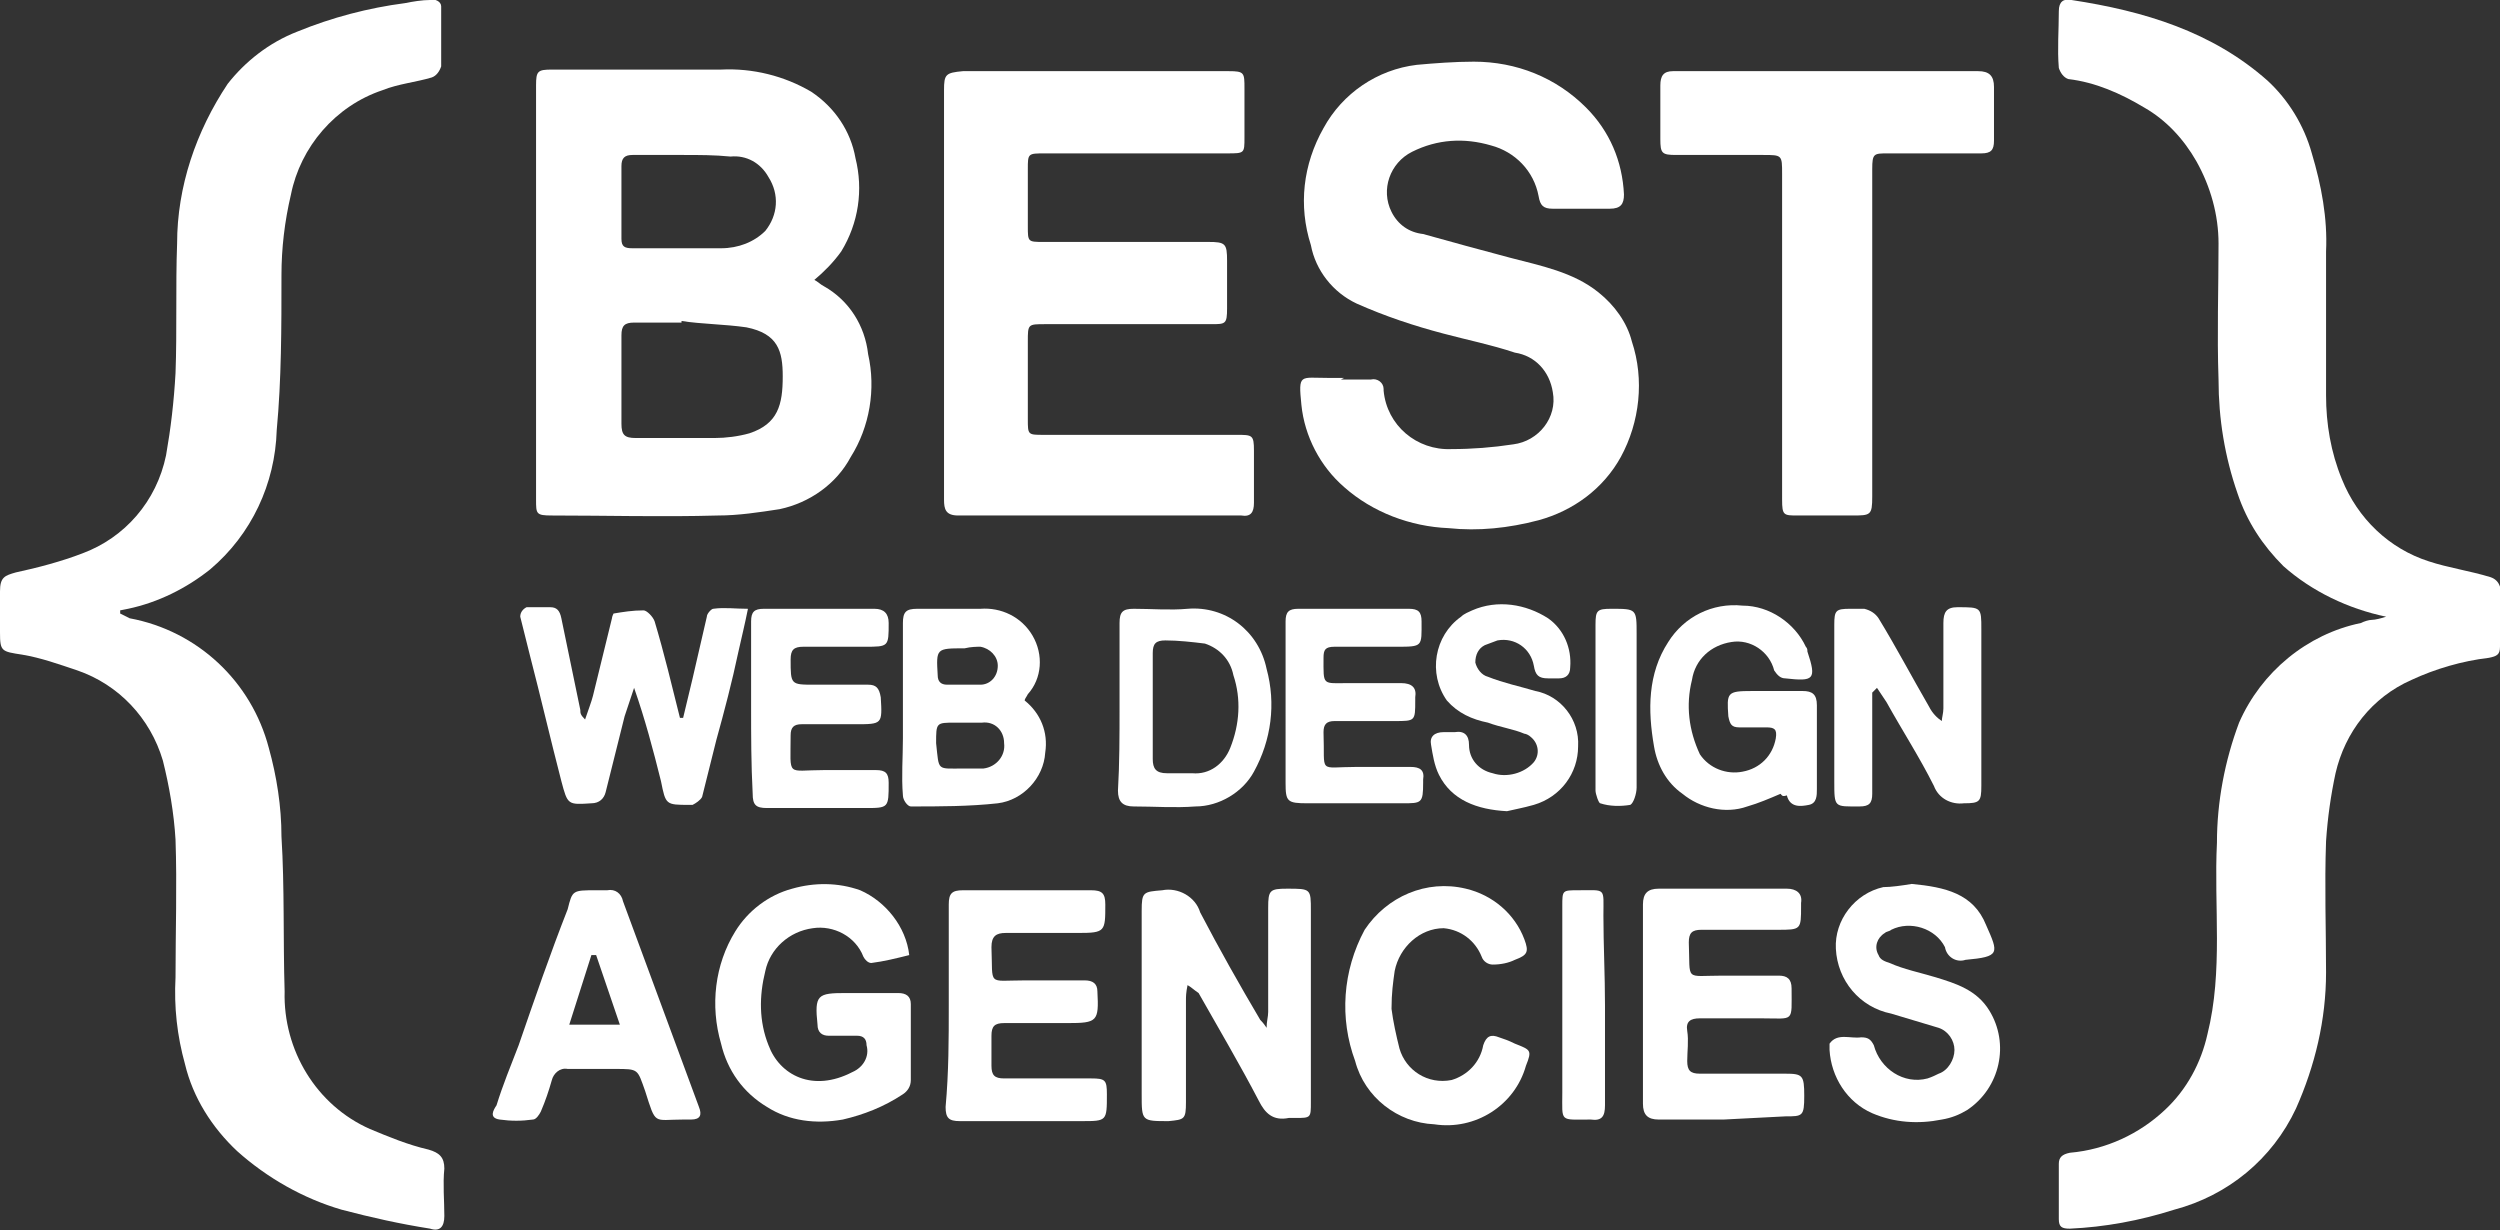 <?xml version="1.0" encoding="utf-8"?>
<!-- Generator: Adobe Illustrator 21.1.0, SVG Export Plug-In . SVG Version: 6.00 Build 0)  -->
<svg version="1.1" id="Layer_1" xmlns="http://www.w3.org/2000/svg" xmlns:xlink="http://www.w3.org/1999/xlink" x="0px" y="0px"
	 viewBox="0 0 158.1 77.8" style="enable-background:new 0 0 158.1 77.8;" xml:space="preserve">
<rect x="0" y="0" width="158.1" height="77.8" fill="#333333" stroke="none"/>
<style type="text/css">
	.st0{fill:#FFFFFF;}
</style>
<title>Artboard 3</title>
<path class="st0" d="M7.6,38.8C7.8,38.9,8,39,8.2,39.1c4.3,0.8,7.7,4,8.8,8.2c0.5,1.8,0.8,3.7,0.8,5.6c0.2,3.2,0.1,6.5,0.2,9.8
	c-0.1,3.7,2,7.2,5.4,8.7c1.2,0.5,2.4,1,3.7,1.3c0.7,0.2,1,0.5,1,1.2c-0.1,1,0,2,0,3c0,0.7-0.3,1-0.9,0.8c-1.9-0.3-3.7-0.7-5.6-1.2
	c-2.4-0.7-4.7-2-6.6-3.7c-1.6-1.5-2.8-3.4-3.3-5.5c-0.5-1.8-0.7-3.6-0.6-5.5c0-2.9,0.1-5.8,0-8.7c-0.1-1.7-0.4-3.4-0.8-5
	c-0.8-2.7-2.8-4.8-5.4-5.7c-1.2-0.4-2.3-0.8-3.5-1C0.1,41.2,0,41.2,0,40c0-0.9,0-1.7,0-2.6s0.3-1,1-1.2c1.4-0.3,2.9-0.7,4.2-1.2
	c2.7-1,4.7-3.3,5.3-6.2c0.3-1.7,0.5-3.4,0.6-5.2c0.1-2.7,0-5.5,0.1-8.2c0-3.6,1.2-7.1,3.2-10.1C15.5,3.9,17,2.7,18.8,2
	c2.2-0.9,4.5-1.5,6.8-1.8c0.5-0.1,1.1-0.2,1.6-0.2c0.3-0.1,0.7,0.1,0.7,0.4c0,0.1,0,0.2,0,0.3c0,1.2,0,2.3,0,3.5
	c-0.1,0.3-0.3,0.6-0.6,0.7c-1,0.3-2.1,0.4-3.1,0.8c-3,1-5.2,3.6-5.8,6.6c-0.4,1.7-0.6,3.4-0.6,5.1c0,3.3,0,6.6-0.3,9.8
	c-0.1,3.4-1.6,6.6-4.2,8.8c-1.5,1.2-3.3,2.1-5.2,2.5l-0.5,0.1L7.6,38.8z"/>
<path class="st0" d="M150.9,39c-2.4-0.5-4.7-1.6-6.5-3.2c-1.3-1.3-2.3-2.8-2.9-4.6c-0.8-2.3-1.2-4.7-1.2-7.2c-0.1-2.9,0-5.7,0-8.6
	c0-1.8-0.5-3.6-1.4-5.2c-0.8-1.4-1.9-2.6-3.3-3.4c-1.5-0.9-3.1-1.6-4.8-1.8c-0.3-0.1-0.5-0.4-0.6-0.7c-0.1-1.2,0-2.4,0-3.6
	c0-0.6,0.3-0.8,0.8-0.7c4.6,0.7,8.9,2,12.4,5.1c1.3,1.2,2.3,2.8,2.8,4.6c0.6,2,1,4.1,0.9,6.2c0,3,0,6.1,0,9.1c0,1.8,0.3,3.6,1,5.3
	c1,2.5,3,4.4,5.5,5.2c1.2,0.4,2.6,0.6,3.9,1c0.3,0.1,0.5,0.3,0.6,0.6c0.1,1.3,0,2.5,0,3.8c0,0.5-0.2,0.6-0.7,0.7
	c-1.7,0.2-3.4,0.7-4.9,1.4c-2.5,1.1-4.2,3.3-4.8,5.9c-0.3,1.4-0.5,2.8-0.6,4.3c-0.1,2.8,0,5.5,0,8.3c0,3-0.7,5.9-1.9,8.6
	c-1.5,3.2-4.3,5.5-7.7,6.4c-2.2,0.7-4.4,1.1-6.6,1.2c-0.5,0-0.7-0.1-0.7-0.6c0-1.2,0-2.3,0-3.5c0-0.4,0.2-0.6,0.7-0.7
	c2.3-0.2,4.4-1.2,6-2.7c1.4-1.3,2.3-3,2.7-4.8c1-4,0.4-8.1,0.6-12.1c0-2.6,0.5-5.2,1.4-7.6c1.4-3.2,4.3-5.6,7.7-6.3
	c0.2-0.1,0.5-0.2,0.7-0.2S150.6,39.1,150.9,39z"/>
<path class="st0" d="M51.5,17.7c0.2,0.1,0.4,0.3,0.6,0.4c1.6,0.9,2.6,2.5,2.8,4.3c0.5,2.2,0.1,4.6-1.1,6.5c-0.9,1.7-2.6,2.9-4.5,3.3
	c-1.3,0.2-2.6,0.4-3.9,0.4c-3.5,0.1-7,0-10.5,0c-1,0-1-0.1-1-1c0-8.7,0-17.5,0-26.2c0-0.9,0.1-1,1-1c3.6,0,7.1,0,10.7,0
	c2-0.1,4,0.4,5.7,1.4c1.5,1,2.5,2.5,2.8,4.2c0.5,2,0.2,4.1-0.9,5.9C52.7,16.6,52.1,17.2,51.5,17.7z M43.1,20.3v0.1c-1,0-2,0-3,0
	c-0.6,0-0.8,0.2-0.8,0.8c0,1.8,0,3.7,0,5.6c0,0.7,0.2,0.9,0.9,0.9c1.7,0,3.3,0,5,0c0.7,0,1.5-0.1,2.2-0.3c1.8-0.6,2.1-1.8,2.1-3.6
	c0-1.6-0.3-2.7-2.3-3.1C45.8,20.5,44.4,20.5,43.1,20.3z M43.2,9.8H40c-0.5,0-0.7,0.2-0.7,0.7c0,1.5,0,3.1,0,4.6
	c0,0.5,0.2,0.6,0.7,0.6c1.9,0,3.8,0,5.6,0c1.1,0,2.1-0.4,2.8-1.1c0.8-1,0.9-2.3,0.2-3.4c-0.5-0.9-1.4-1.4-2.4-1.3
	C45.2,9.8,44.2,9.8,43.2,9.8z"/>
<path class="st0" d="M84.8,24c0.6,0,1.3,0,1.9,0c0.4-0.1,0.8,0.2,0.8,0.6c0,0,0,0.1,0,0.1c0.2,2.2,2.1,3.8,4.3,3.7
	c1.3,0,2.6-0.1,3.9-0.3c1.6-0.2,2.8-1.7,2.5-3.3c-0.2-1.3-1.1-2.3-2.4-2.5c-1.5-0.5-3-0.8-4.5-1.2c-1.9-0.5-3.7-1.1-5.5-1.9
	c-1.5-0.7-2.6-2.1-2.9-3.7c-0.8-2.5-0.5-5.1,0.8-7.4c1.2-2.2,3.4-3.7,5.9-4C90.7,4,92,3.9,93.2,3.9c2.7,0,5.2,1,7.1,2.9
	c1.5,1.5,2.3,3.4,2.4,5.5c0,0.6-0.2,0.9-0.9,0.9c-1.2,0-2.4,0-3.6,0c-0.6,0-0.8-0.2-0.9-0.8c-0.3-1.6-1.5-2.8-3-3.2
	c-1.7-0.5-3.4-0.4-5,0.4c-1.4,0.7-2,2.4-1.3,3.8c0,0,0,0,0,0c0.4,0.8,1.1,1.3,2,1.4c1.8,0.5,3.6,1,5.5,1.5s4,0.9,5.6,2.2
	c1,0.8,1.8,1.9,2.1,3.1c0.8,2.4,0.5,5.1-0.7,7.3c-1.1,2-3,3.4-5.2,4c-1.9,0.5-3.8,0.7-5.7,0.5c-2.4-0.1-4.8-1-6.6-2.6
	c-1.5-1.3-2.5-3.2-2.7-5.2c-0.2-2-0.1-1.7,1.7-1.7h1L84.8,24z"/>
<path class="st0" d="M59.7,18.7c0-4.3,0-8.7,0-13c0-1,0.1-1.1,1.2-1.2h16.8c1,0,1,0.1,1,1.1s0,2.1,0,3.1s0,1-1.1,1H66.1
	c-1.1,0-1.1,0-1.1,1s0,2.4,0,3.6c0,1,0,1,1,1h10.4c1.1,0,1.2,0.1,1.2,1.2c0,1,0,2,0,3s-0.1,1-1,1H66.1c-1.1,0-1.1,0-1.1,1.1
	c0,1.6,0,3.3,0,4.9c0,1,0,1,1,1h12.2c1,0,1.1,0,1.1,1s0,2.2,0,3.3c0,0.6-0.2,0.9-0.8,0.8c-6,0-12,0-17.9,0c-0.8,0-0.9-0.4-0.9-1
	C59.7,27.4,59.7,23,59.7,18.7z"/>
<path class="st0" d="M112.7,21.3c0-3.4,0-6.9,0-10.3c0-1.2,0-1.2-1.2-1.2H106c-0.9,0-1-0.1-1-1c0-1.1,0-2.3,0-3.4
	c0-0.6,0.2-0.9,0.8-0.9c6.4,0,12.9,0,19.3,0c0.7,0,1,0.3,1,1c0,1.1,0,2.3,0,3.4c0,0.6-0.2,0.8-0.8,0.8c-2,0-3.9,0-5.9,0
	c-0.9,0-1,0-1,1c0,6.9,0,13.8,0,20.7c0,1.2-0.1,1.2-1.3,1.2h-3.4c-0.9,0-1,0-1-1C112.7,28.3,112.7,24.8,112.7,21.3z"/>
<path class="st0" d="M75.1,62.3C75,62.8,75,63,75,63.3c0,2.1,0,4.2,0,6.4c0,1.1-0.1,1.1-1.1,1.2c-1.7,0-1.7,0-1.7-1.7
	c0-3.8,0-7.7,0-11.6c0-1.2,0.1-1.2,1.3-1.3c1-0.2,2.1,0.4,2.4,1.4c1.2,2.3,2.5,4.6,3.8,6.8c0.1,0.1,0.2,0.2,0.4,0.5
	c0-0.4,0.1-0.7,0.1-1c0-2.2,0-4.4,0-6.6c0-1.1,0.1-1.2,1.2-1.2c1.5,0,1.5,0,1.5,1.4c0,4,0,8,0,12.1c0,1,0,1-1,1c-0.1,0-0.3,0-0.4,0
	c-1,0.2-1.5-0.3-1.9-1.1c-1.2-2.3-2.5-4.5-3.8-6.8C75.5,62.6,75.3,62.4,75.1,62.3z"/>
<path class="st0" d="M57.5,60.4c-0.8,0.2-1.6,0.4-2.4,0.5c-0.2,0-0.4-0.2-0.5-0.4c-0.5-1.3-1.9-2-3.2-1.8c-1.5,0.2-2.7,1.3-3,2.7
	c-0.4,1.6-0.4,3.2,0.2,4.7c0.7,1.9,2.8,3,5.3,1.7c0.7-0.3,1.1-1,0.9-1.7c0-0.4-0.2-0.6-0.6-0.6h-1.8c-0.4,0-0.7-0.2-0.7-0.7
	c-0.2-1.9,0-2,1.8-2c1.1,0,2.2,0,3.3,0c0.5,0,0.8,0.2,0.8,0.7c0,1.6,0,3.2,0,4.8c0,0.4-0.2,0.7-0.5,0.9c-1.2,0.8-2.5,1.3-3.8,1.6
	c-1.7,0.3-3.4,0.1-4.8-0.8c-1.5-0.9-2.5-2.3-2.9-4c-0.7-2.4-0.4-5,0.9-7.1c0.8-1.3,2.1-2.3,3.6-2.7c1.4-0.4,2.9-0.4,4.3,0.1
	C56,57,57.3,58.6,57.5,60.4z"/>
<path class="st0" d="M37,45.5c0.2-0.6,0.4-1.1,0.5-1.5c0.4-1.6,0.8-3.3,1.2-4.9c0-0.1,0.1-0.3,0.1-0.3c0.6-0.1,1.2-0.2,1.9-0.2
	c0.2,0,0.6,0.4,0.7,0.7c0.6,2,1.1,4.1,1.6,6.1h0.2c0.2-0.8,0.4-1.7,0.6-2.5c0.3-1.3,0.6-2.6,0.9-3.9c0-0.2,0.3-0.5,0.4-0.5
	c0.7-0.1,1.4,0,2.2,0c-0.2,1-0.4,1.8-0.6,2.7c-0.4,1.9-0.9,3.8-1.4,5.6c-0.3,1.2-0.6,2.4-0.9,3.6c-0.1,0.2-0.4,0.4-0.6,0.5
	c0,0-0.1,0-0.2,0c-1.5,0-1.5,0-1.8-1.5c-0.5-2-1-3.9-1.7-5.9c-0.2,0.6-0.4,1.2-0.6,1.8c-0.4,1.6-0.8,3.2-1.2,4.8
	c-0.1,0.4-0.4,0.7-0.9,0.7c-1.5,0.1-1.5,0.1-1.9-1.4c-0.7-2.7-1.3-5.3-2-8c-0.2-0.8-0.4-1.6-0.6-2.4c0-0.3,0.2-0.5,0.4-0.6
	c0.5,0,1,0,1.5,0c0.4,0,0.6,0.2,0.7,0.7c0.4,1.9,0.8,3.9,1.2,5.8C36.7,45.1,36.7,45.2,37,45.5z"/>
<path class="st0" d="M109,70.8c-1.4,0-2.8,0-4.1,0c-0.7,0-1-0.3-1-1c0-4.2,0-8.4,0-12.6c0-0.7,0.3-1,1-1c2.7,0,5.4,0,8.1,0
	c0.6,0,1,0.3,0.9,0.9c0,0.1,0,0.2,0,0.2c0,1.5,0,1.5-1.5,1.5c-1.6,0-3.2,0-4.8,0c-0.6,0-0.8,0.2-0.8,0.8c0.1,2.5-0.3,2.1,2.1,2.1
	c1.2,0,2.4,0,3.6,0c0.5,0,0.8,0.2,0.8,0.8c0,2.2,0.2,1.9-1.9,1.9c-1.3,0-2.6,0-3.9,0c-0.6,0-0.9,0.2-0.8,0.8s0,1.3,0,1.9
	s0.2,0.8,0.8,0.8c1.8,0,3.6,0,5.4,0c1.1,0,1.2,0.1,1.2,1.4s-0.1,1.3-1.2,1.3L109,70.8z"/>
<path class="st0" d="M60,63.6c0-2.1,0-4.2,0-6.4c0-0.7,0.2-0.9,0.9-0.9c2.7,0,5.4,0,8.1,0c0.7,0,0.9,0.2,0.9,0.9
	c0,1.7,0,1.8-1.7,1.8c-1.7,0-3.1,0-4.6,0c-0.6,0-0.9,0.2-0.9,0.9c0.1,2.5-0.3,2.1,2.1,2.1c1.3,0,2.6,0,3.8,0c0.5,0,0.8,0.2,0.8,0.7
	c0.1,1.9,0,2-1.9,2c-1.3,0-2.7,0-4,0c-0.6,0-0.8,0.2-0.8,0.8s0,1.3,0,1.9s0.2,0.8,0.8,0.8c1.9,0,3.7,0,5.5,0c0.9,0,1,0.1,1,1
	c0,1.7,0,1.7-1.6,1.7c-2.6,0-5.1,0-7.7,0c-0.7,0-0.9-0.2-0.9-0.9C60,67.8,60,65.7,60,63.6z"/>
<path class="st0" d="M120.9,55.9c2.1,0.2,3.9,0.6,4.7,2.6c0.8,1.8,0.9,2-1.3,2.2c-0.6,0.2-1.2-0.2-1.3-0.8c0,0,0,0,0,0
	c-0.6-1.2-2.2-1.7-3.4-1.1c-0.1,0.1-0.3,0.1-0.4,0.2c-0.5,0.3-0.7,0.9-0.4,1.4c0.1,0.3,0.4,0.4,0.7,0.5c0.9,0.4,1.9,0.6,2.9,0.9
	c1.3,0.4,2.6,0.8,3.4,2.1c1.3,2.1,0.7,4.9-1.4,6.3c-0.5,0.3-1,0.5-1.6,0.6c-1.5,0.3-3,0.2-4.4-0.4c-1.6-0.7-2.6-2.3-2.7-4
	c0-0.1,0-0.3,0-0.4c0.5-0.7,1.3-0.3,2-0.4c0.4,0,0.6,0.1,0.8,0.5c0.4,1.5,1.9,2.5,3.4,2.1c0.3-0.1,0.5-0.2,0.7-0.3
	c0.6-0.2,1-0.9,1-1.5c0-0.6-0.4-1.2-1-1.4c-1-0.3-2-0.6-3-0.9c-2-0.4-3.4-2.1-3.5-4.1c-0.1-1.8,1.2-3.5,3-3.9
	C119.6,56.1,120.3,56,120.9,55.9z"/>
<path class="st0" d="M37.7,56.3c0.2,0,0.4,0,0.7,0c0.5-0.1,0.9,0.2,1,0.7c1.6,4.3,3.2,8.7,4.8,13c0.2,0.5,0.1,0.8-0.5,0.8h-0.5
	c-1.9,0-1.7,0.4-2.4-1.8c-0.5-1.4-0.4-1.4-1.9-1.4c-1,0-2,0-3,0c-0.5-0.1-0.9,0.3-1,0.7c-0.2,0.7-0.4,1.3-0.7,2
	c-0.1,0.2-0.3,0.5-0.5,0.5c-0.7,0.1-1.4,0.1-2.1,0c-0.7-0.1-0.4-0.6-0.2-0.9c0.4-1.3,0.9-2.5,1.4-3.8c1-2.9,2-5.8,3.1-8.6
	C36.2,56.3,36.2,56.3,37.7,56.3z M39.2,64.8l-1.5-4.4h-0.3L36,64.8L39.2,64.8z"/>
<path class="st0" d="M88,63.8c0.1,0.8,0.3,1.7,0.5,2.5c0.4,1.4,1.8,2.3,3.3,2c1-0.3,1.8-1.1,2-2.2c0.2-0.6,0.5-0.7,1-0.5
	c0.3,0.1,0.6,0.2,1,0.4c1,0.4,1.1,0.4,0.7,1.4c-0.7,2.5-3.2,4.1-5.8,3.7c-2.3-0.1-4.4-1.7-5-4c-1-2.7-0.8-5.7,0.6-8.3
	c1.4-2.1,3.9-3.2,6.4-2.6c1.7,0.4,3.1,1.6,3.7,3.2c0.3,0.8,0.2,1-0.6,1.3c-0.4,0.2-0.9,0.3-1.4,0.3c-0.3,0-0.6-0.2-0.7-0.5
	c-0.4-1-1.3-1.7-2.4-1.8c-1.5,0-2.8,1.2-3.1,2.7C88.1,62.1,88,62.8,88,63.8z"/>
<path class="st0" d="M64.8,44.3c1,0.8,1.5,2,1.3,3.3c-0.1,1.6-1.4,3-3,3.2c-1.8,0.2-3.7,0.2-5.5,0.2c-0.2,0-0.5-0.4-0.5-0.7
	c-0.1-1.2,0-2.4,0-3.6c0-2.4,0-4.8,0-7.3c0-0.7,0.2-0.9,0.9-0.9c1.3,0,2.7,0,4,0c1.3-0.1,2.6,0.5,3.3,1.7c0.7,1.2,0.6,2.7-0.3,3.7
	C64.9,44.1,64.8,44.2,64.8,44.3z M61,48.6c0.4,0,0.8,0,1.2,0c0.8-0.1,1.4-0.8,1.3-1.6c0-0.8-0.6-1.4-1.4-1.3c0,0,0,0-0.1,0
	c-0.5,0-1,0-1.6,0c-1.2,0-1.2,0-1.2,1.3C59.4,48.8,59.2,48.6,61,48.6L61,48.6z M61,41c-1.8,0-1.8,0-1.7,1.7c0,0.4,0.2,0.6,0.6,0.6
	c0.7,0,1.4,0,2.1,0c0.6,0,1.1-0.5,1.1-1.2c0-0.6-0.5-1.1-1.1-1.2C61.8,40.9,61.4,40.9,61,41L61,41z"/>
<path class="st0" d="M112.6,50.2c-0.7,0.3-1.4,0.6-2.1,0.8c-1.4,0.5-3,0.1-4.1-0.8c-1-0.7-1.6-1.8-1.8-3c-0.4-2.3-0.4-4.6,0.9-6.6
	c1-1.6,2.8-2.5,4.7-2.3c1.7,0,3.3,1.1,4,2.6c0.1,0.1,0.1,0.2,0.1,0.3c0.6,1.8,0.4,1.9-1.4,1.7c-0.3,0-0.5-0.2-0.7-0.5
	c-0.3-1.2-1.5-2-2.7-1.8c-1.3,0.2-2.3,1.1-2.5,2.4c-0.4,1.6-0.2,3.2,0.5,4.7c0.6,0.9,1.7,1.3,2.7,1.1c1.1-0.2,1.9-1,2.1-2.1
	c0.1-0.6-0.1-0.7-0.6-0.7h-1.7c-0.5,0-0.6-0.2-0.7-0.7c-0.1-1.5-0.1-1.6,1.5-1.6c1.1,0,2.1,0,3.2,0c0.6,0,0.9,0.2,0.9,0.9
	c0,1.8,0,3.5,0,5.3c0,0.4,0,0.9-0.5,1s-1.2,0.2-1.4-0.6C112.7,50.4,112.7,50.3,112.6,50.2z"/>
<path class="st0" d="M118.4,43.8c0,0.3,0,0.5,0,0.8c0,1.9,0,3.8,0,5.6c0,0.6-0.2,0.8-0.8,0.8c-1.6,0-1.6,0.1-1.6-1.6
	c0-3.3,0-6.6,0-9.9c0-0.9,0.1-1,1-1c0.3,0,0.6,0,0.9,0c0.4,0.1,0.7,0.3,0.9,0.6c1.1,1.8,2.1,3.7,3.2,5.6c0.2,0.4,0.5,0.7,0.8,0.9
	c0-0.2,0.1-0.5,0.1-0.8c0-1.8,0-3.6,0-5.4c0-0.7,0.2-1,0.9-1c1.5,0,1.5,0,1.5,1.4c0,3.3,0,6.6,0,9.9c0,1-0.1,1.1-1.1,1.1
	c-0.8,0.1-1.6-0.3-1.9-1.1c-0.9-1.8-2-3.5-3-5.3c-0.2-0.3-0.4-0.6-0.6-0.9L118.4,43.8z"/>
<path class="st0" d="M81.3,44.6c0-1.8,0-3.5,0-5.3c0-0.6,0.2-0.8,0.8-0.8c2.3,0,4.7,0,7,0c0.6,0,0.8,0.2,0.8,0.8
	c0,1.6,0.1,1.6-1.6,1.6c-1.3,0-2.6,0-3.9,0c-0.6,0-0.7,0.2-0.7,0.7c0,1.8-0.1,1.6,1.6,1.6c1.1,0,2.2,0,3.3,0c0.7,0,1,0.3,0.9,0.9
	c0,0,0,0.1,0,0.2c0,1.3,0,1.3-1.3,1.3s-2.5,0-3.8,0c-0.5,0-0.7,0.2-0.7,0.7c0.1,2.7-0.4,2.2,2.1,2.2c1.1,0,2.3,0,3.4,0
	c0.6,0,0.9,0.2,0.8,0.8c0,0.1,0,0.2,0,0.2c0,1.3-0.1,1.3-1.3,1.3h-6c-1.3,0-1.4-0.1-1.4-1.3C81.3,48,81.3,46.3,81.3,44.6z"/>
<path class="st0" d="M47.5,44.7c0-1.8,0-3.6,0-5.4c0-0.6,0.2-0.8,0.8-0.8c2.3,0,4.7,0,7,0c0.6,0,0.9,0.3,0.9,0.9
	c0,1.5,0,1.5-1.5,1.5c-1.3,0-2.6,0-3.9,0c-0.6,0-0.8,0.2-0.8,0.8c0,1.6,0,1.6,1.5,1.6c1.1,0,2.3,0,3.4,0c0.5,0,0.7,0.2,0.8,0.8
	c0.1,1.7,0.1,1.7-1.6,1.7c-1.1,0-2.3,0-3.4,0c-0.5,0-0.7,0.2-0.7,0.7c0,2.7-0.3,2.2,2.1,2.2c1.1,0,2.2,0,3.3,0
	c0.6,0,0.8,0.2,0.8,0.8c0,1.6,0,1.6-1.5,1.6c-2.1,0-4.1,0-6.2,0c-0.7,0-0.9-0.2-0.9-0.9C47.5,48.3,47.5,46.5,47.5,44.7z"/>
<path class="st0" d="M95.3,51.3c-1.9-0.1-3.5-0.7-4.3-2.3c-0.3-0.6-0.4-1.3-0.5-1.9c-0.1-0.5,0.2-0.8,0.8-0.8c0.2,0,0.5,0,0.7,0
	c0.6-0.1,0.9,0.2,0.9,0.8c0,0.9,0.6,1.6,1.5,1.8c0.9,0.3,2,0,2.6-0.7c0.4-0.5,0.3-1.2-0.2-1.6c-0.1-0.1-0.3-0.2-0.4-0.2
	c-0.7-0.3-1.5-0.4-2.3-0.7c-1-0.2-1.9-0.6-2.6-1.4c-1.2-1.7-0.8-4.1,0.9-5.3c0.2-0.2,0.5-0.3,0.7-0.4c1.6-0.7,3.4-0.4,4.8,0.5
	c1,0.7,1.5,1.9,1.4,3.1c0,0.5-0.3,0.7-0.7,0.7c-0.2,0-0.5,0-0.7,0c-0.6,0-0.8-0.2-0.9-0.8c-0.2-1.1-1.2-1.8-2.3-1.6
	c-0.3,0.1-0.5,0.2-0.8,0.3c-0.4,0.2-0.6,0.6-0.6,1.1c0.1,0.4,0.4,0.8,0.8,0.9c1,0.4,2,0.6,3,0.9c1.6,0.3,2.8,1.8,2.7,3.5
	c0,1.7-1.1,3.2-2.8,3.7C96.3,51.1,95.7,51.2,95.3,51.3z"/>
<path class="st0" d="M70.8,44.7c0-1.8,0-3.6,0-5.3c0-0.7,0.2-0.9,0.9-0.9c1.1,0,2.3,0.1,3.4,0c2.4-0.2,4.5,1.4,5,3.8
	c0.6,2.2,0.3,4.5-0.8,6.5c-0.7,1.3-2.2,2.2-3.7,2.2c-1.3,0.1-2.6,0-3.9,0c-0.7,0-1-0.3-1-1C70.8,48.3,70.8,46.5,70.8,44.7z
	 M72.9,44.7c0,1.1,0,2.2,0,3.3c0,0.6,0.2,0.9,0.9,0.9c0.6,0,1.1,0,1.6,0c1.1,0.1,2-0.6,2.4-1.6c0.6-1.5,0.7-3.1,0.2-4.6
	c-0.2-1-0.9-1.7-1.8-2c-0.8-0.1-1.7-0.2-2.5-0.2c-0.6,0-0.8,0.2-0.8,0.8C72.9,42.4,72.9,43.5,72.9,44.7L72.9,44.7z"/>
<path class="st0" d="M101.5,63.6c0,2.1,0,4.2,0,6.3c0,0.7-0.2,1-0.9,0.9c-2,0-1.8,0.2-1.8-1.7c0-3.9,0-7.8,0-11.8c0-1,0-1,1-1
	c1.8,0,1.6-0.2,1.6,1.6S101.5,61.7,101.5,63.6z"/>
<path class="st0" d="M100.9,44.7c0-1.7,0-3.4,0-5.2c0-0.9,0.1-1,1-1c1.6,0,1.6,0,1.6,1.6c0,3.2,0,6.5,0,9.7c0,0.4-0.2,1-0.4,1.1
	c-0.6,0.1-1.3,0.1-1.9-0.1c-0.1,0-0.3-0.6-0.3-0.8C100.9,48.2,100.9,46.4,100.9,44.7z"/>
</svg>
